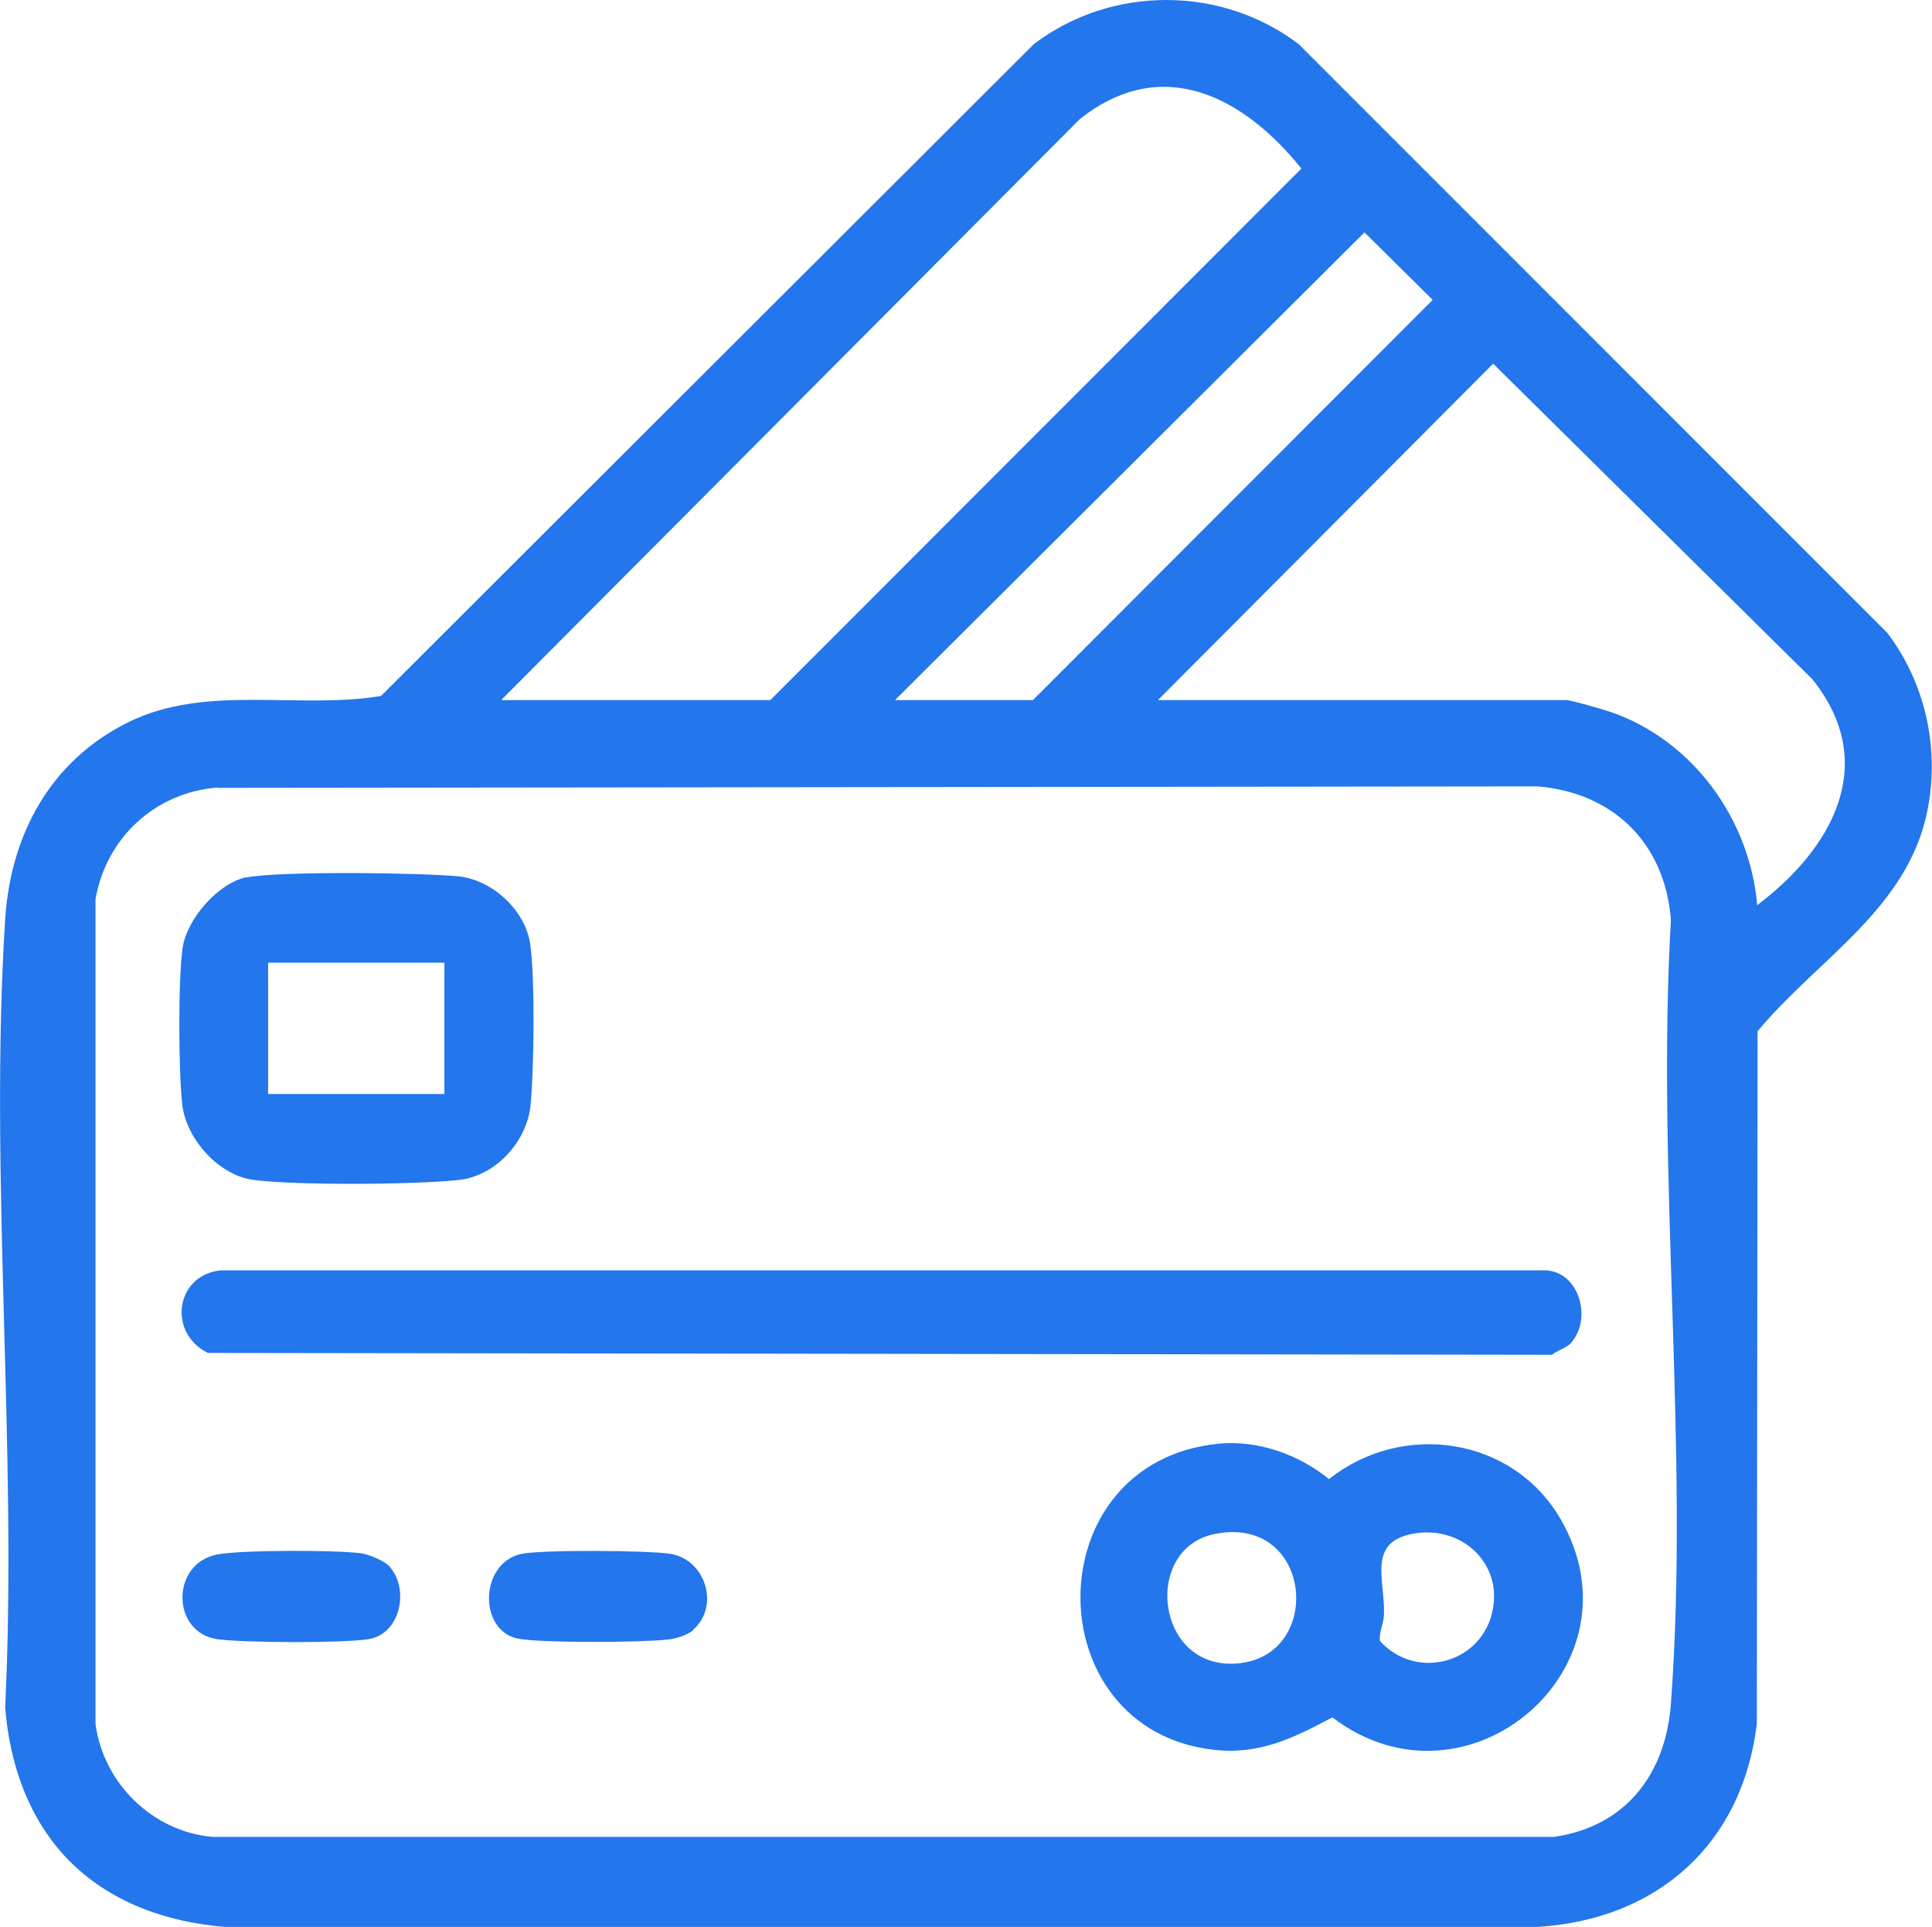 <?xml version="1.0" encoding="UTF-8"?>
<svg id="Capa_1" data-name="Capa 1" xmlns="http://www.w3.org/2000/svg" viewBox="0 0 52.39 52.24">
  <defs>
    <style>
      .cls-1 {
        fill: #2376eb;
      }
    </style>
  </defs>
  <g id="BOTONES_E_ICONOS" data-name="BOTONES E ICONOS">
    <g>
      <path class="cls-1" d="M1.85,50.42c-1.08-1.11-1.59-2.61-1.71-4.13.34-7-.44-14.41,0-21.37.15-2.3,1.23-4.3,3.34-5.34s4.57-.34,6.85-.71L28.03,1.2c2.1-1.6,5.09-1.6,7.19,0l15.96,15.96c1.02,1.35,1.41,3.08,1.1,4.74-.5,2.72-2.98,4.08-4.62,6.06l-.02,18.77c-.39,3.26-2.69,5.31-5.94,5.51H6.09c-1.58-.13-3.12-.67-4.24-1.82ZM13.6,18.98h7.29l14.4-14.41c-1.56-1.94-3.77-3.12-6.01-1.34l-15.68,15.74ZM24.28,18.98h3.73l10.84-10.85-1.85-1.83-12.72,12.67ZM31.4,18.98h11.07c.13,0,1.03.26,1.23.33,2.22.78,3.75,2.91,3.95,5.23,2.03-1.53,3.33-3.83,1.5-6.12l-8.66-8.56-9.08,9.11ZM5.91,21.35c-1.7.13-3.03,1.36-3.32,3.03v22.36c.21,1.6,1.55,2.92,3.17,3.06h36.38c1.95-.28,3.03-1.71,3.17-3.61.51-6.85-.4-14.34,0-21.25-.16-2.07-1.55-3.45-3.62-3.62l-35.79.04Z"/>
      <path class="cls-1" d="M42.6,36.41c-.1.12-.38.21-.52.32l-36.44-.05c-1.09-.53-.9-2.1.34-2.24h35.83c1-.05,1.39,1.3.79,1.97Z"/>
      <path class="cls-1" d="M33.05,39.14c1.07-.1,2.16.29,2.99.96,1.99-1.58,4.97-1.15,6.27,1.07,2.34,4.01-2.52,8.18-6.18,5.39-1.04.55-1.96,1.02-3.21.88-4.84-.54-4.86-7.81.13-8.3ZM32.93,41.59c-1.95.4-1.6,3.68.61,3.51,2.4-.19,2.05-4.06-.61-3.51ZM38.27,41.59c-1.18.25-.72,1.22-.74,2.15,0,.27-.14.49-.11.75.95,1.05,2.67.64,3.03-.72.36-1.37-.83-2.46-2.18-2.18Z"/>
      <path class="cls-1" d="M6.68,23.79c.88-.18,4.77-.13,5.76-.03.92.1,1.81.92,1.94,1.85.13.95.1,3.34.01,4.33s-.93,1.94-1.95,2.05c-1.2.13-4.38.15-5.56,0-.95-.12-1.84-1.12-1.94-2.06s-.11-3.34.01-4.22c.11-.79.96-1.77,1.74-1.93ZM12.05,26.1h-4.78v3.56h4.78v-3.56Z"/>
      <path class="cls-1" d="M10.57,42.48c.53.6.3,1.82-.58,1.96-.71.11-3.38.1-4.1,0-1.25-.18-1.27-2.07.02-2.3.68-.12,3.15-.12,3.87-.03.23.03.65.21.8.37Z"/>
      <path class="cls-1" d="M18.8,44.19c-.15.14-.48.24-.69.26-.67.08-3.51.1-4.09-.03-1.05-.24-1.01-2.04.11-2.29.52-.12,3.51-.1,4.07,0,.94.17,1.32,1.42.6,2.05Z"/>
    </g>
  </g>
</svg>
